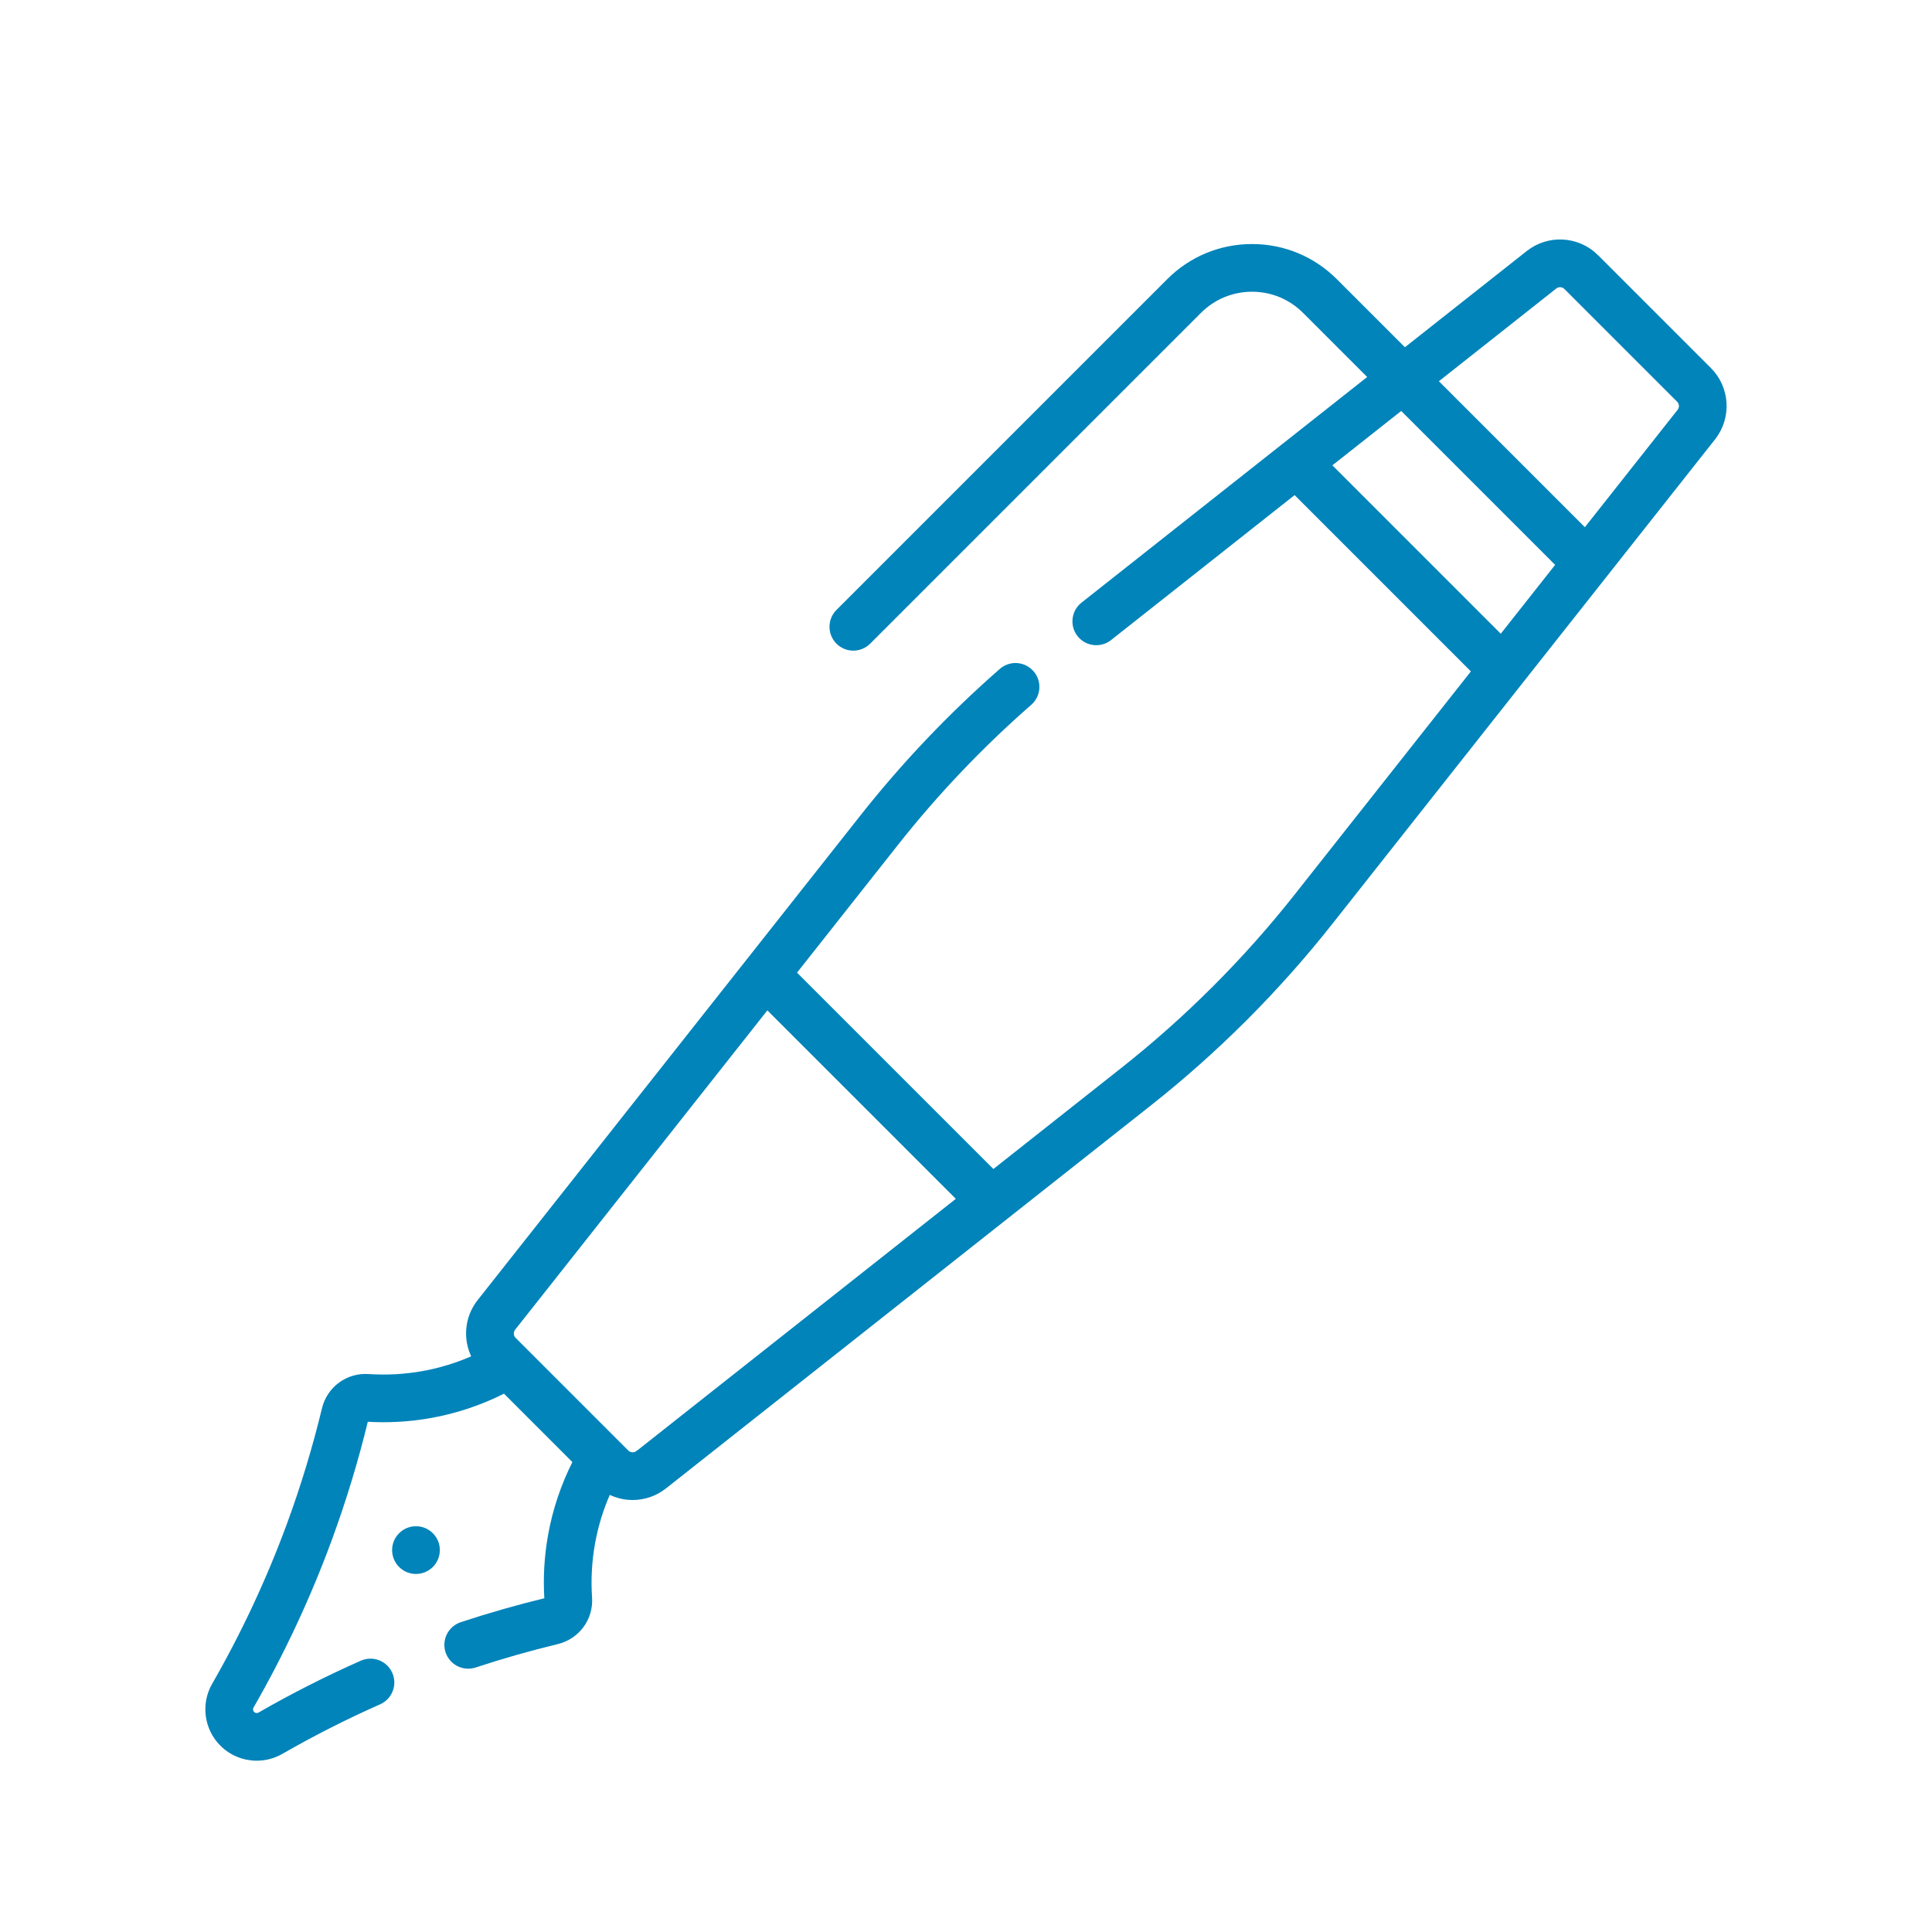<?xml version="1.0" encoding="UTF-8"?>
<svg id="Capa_1" data-name="Capa 1" xmlns="http://www.w3.org/2000/svg" viewBox="0 0 600 600">
  <defs>
    <style>
      .cls-1 {
        fill: #0084ba;
        stroke: #0084ba;
        stroke-miterlimit: 10;
      }
    </style>
  </defs>
  <path class="cls-1" d="M495.96,79.62c-5.81-5.81-15.06-6.36-21.51-1.26l-38.18,30.15-21.46-21.46c-6.94-6.94-16.16-10.76-25.98-10.76s-19.04,3.82-25.98,10.76l-102.72,102.72c-2.7,2.7-2.7,7.07,0,9.77,1.35,1.35,3.12,2.02,4.88,2.02s3.53-.67,4.88-2.02l102.72-102.72c4.33-4.33,10.09-6.72,16.21-6.72s11.88,2.38,16.21,6.72l20.31,20.31-8.41,6.64-18.58,14.68s0,0-.01,0l-62.16,49.1c-2.99,2.36-3.5,6.71-1.14,9.7,2.36,2.99,6.71,3.5,9.7,1.14l57.35-45.3,55.38,55.38-55,69.64c-15.81,20.02-33.98,38.19-54,54l-40,31.6-61.61-61.61,31.6-40c12.42-15.73,26.38-30.4,41.47-43.59,2.87-2.51,3.17-6.87.65-9.74-2.51-2.87-6.87-3.17-9.74-.66-15.73,13.75-30.28,29.03-43.22,45.43l-118.9,150.54c-4.01,5.08-4.51,11.89-1.71,17.39-5.02,2.22-10.27,3.85-15.7,4.82-5.55,1-11.23,1.31-16.88.93-6.54-.44-12.41,3.87-13.95,10.26-2.92,12.1-6.58,24.15-10.87,35.83-6.31,17.18-14.15,33.95-23.29,49.86-3.47,6.03-2.45,13.69,2.48,18.61,2.97,2.97,6.94,4.52,10.94,4.52,2.63,0,5.28-.67,7.67-2.04,9.84-5.65,20.09-10.85,30.44-15.43,3.49-1.54,5.06-5.62,3.52-9.11-1.54-3.49-5.62-5.06-9.11-3.52-10.8,4.78-21.48,10.19-31.73,16.09-.63.36-1.44.25-1.96-.27-.52-.52-.63-1.33-.27-1.96,9.53-16.58,17.7-34.07,24.28-51.98,4.44-12.08,8.23-24.55,11.26-37.06,6.67.42,13.36.04,19.92-1.14,7.98-1.43,15.65-4.01,22.86-7.67l21.75,21.75c-3.66,7.21-6.24,14.88-7.67,22.86-1.18,6.55-1.56,13.25-1.13,19.92-8.84,2.14-17.69,4.67-26.32,7.52-3.62,1.2-5.59,5.1-4.4,8.72s5.1,5.59,8.72,4.4c8.37-2.76,16.96-5.21,25.54-7.28,6.39-1.54,10.71-7.41,10.26-13.95-.38-5.65-.07-11.33.93-16.88.98-5.43,2.6-10.68,4.82-15.7,2.3,1.17,4.82,1.77,7.35,1.77,3.54,0,7.08-1.15,10.04-3.49l150.54-118.9c20.87-16.48,39.8-35.42,56.28-56.28l58.81-74.46s0,0,0,0l26.13-33.08s0,0,0,0l33.96-42.99c5.09-6.45,4.55-15.7-1.26-21.51l-35.01-35.01ZM197.95,451.02c-.95.75-2.32.67-3.18-.19l-2.96-2.96s0,0,0,0l-14.54-14.54-17.5-17.5c-.86-.86-.94-2.23-.19-3.18l78.69-99.62,59.32,59.32-99.62,78.69ZM413.03,144.47l5.09-4.02,17.08-13.49,48.43,48.43-17.51,22.17-53.09-53.09ZM521.39,127.58l-29.15,36.9-46.13-46.13,36.9-29.15c.95-.75,2.32-.67,3.18.19l35.01,35.01c.86.86.94,2.23.19,3.18Z"/>
  <path class="cls-1" d="M134.07,486.28c2.7-2.7,2.7-7.07,0-9.77-2.7-2.7-7.07-2.7-9.77,0-2.7,2.7-2.7,7.07,0,9.77,2.7,2.7,7.07,2.7,9.77,0Z"/>
</svg>